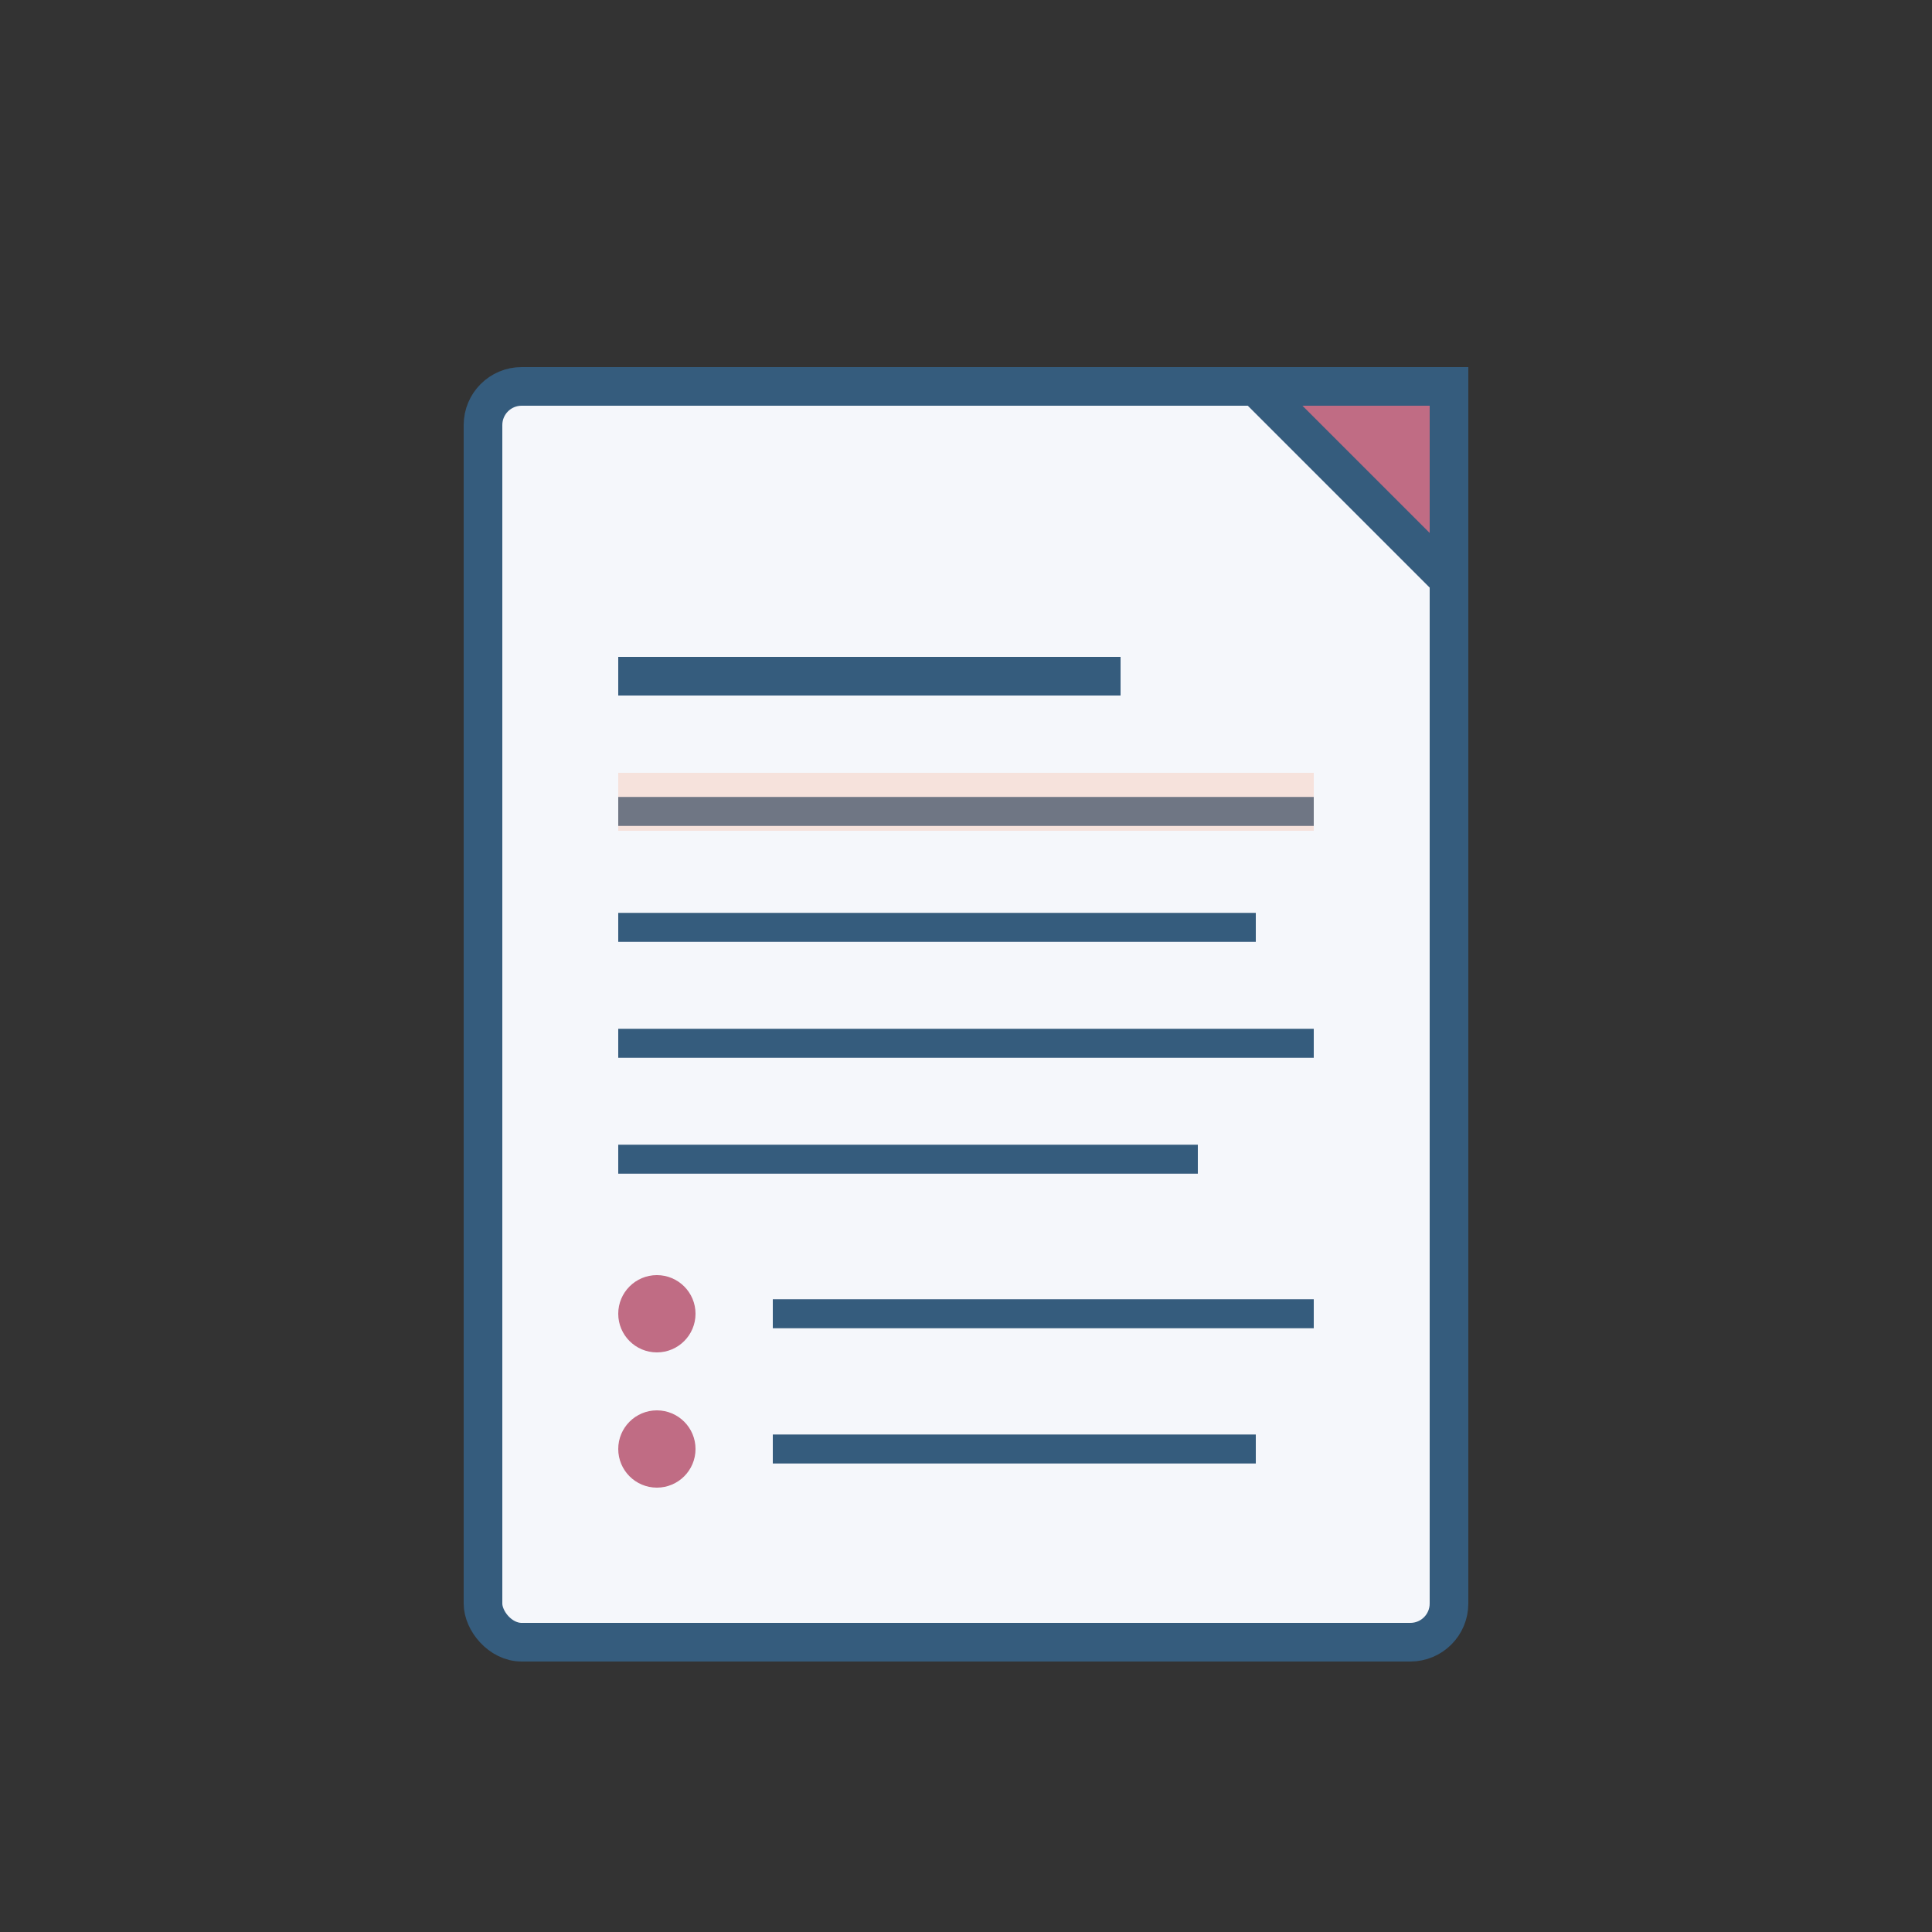 <svg xmlns="http://www.w3.org/2000/svg" viewBox="0 0 100 100">
  <rect x="0" y="0" width="100" height="100" fill="#333333" stroke="none"/>
  <!-- Paper/document -->
  <rect x="25" y="20" width="50" height="65" fill="#F5F7FB" stroke="#355C7D" stroke-width="2" rx="2"/>
  
  <!-- Folded corner -->
  <path d="M 75 20 L 75 30 L 65 20 Z" fill="#C06C84" stroke="#355C7D" stroke-width="2"/>
  
  <!-- Text lines -->
  <line x1="32" y1="35" x2="58" y2="35" stroke="#355C7D" stroke-width="2"/>
  <line x1="32" y1="42" x2="68" y2="42" stroke="#355C7D" stroke-width="1.5"/>
  <line x1="32" y1="48" x2="65" y2="48" stroke="#355C7D" stroke-width="1.5"/>
  <line x1="32" y1="54" x2="68" y2="54" stroke="#355C7D" stroke-width="1.5"/>
  <line x1="32" y1="60" x2="62" y2="60" stroke="#355C7D" stroke-width="1.5"/>
  
  <!-- Bullet points or paragraph markers -->
  <circle cx="34" cy="68" r="2" fill="#C06C84"/>
  <line x1="40" y1="68" x2="68" y2="68" stroke="#355C7D" stroke-width="1.5"/>
  
  <circle cx="34" cy="75" r="2" fill="#C06C84"/>
  <line x1="40" y1="75" x2="65" y2="75" stroke="#355C7D" stroke-width="1.5"/>
  
  <!-- Highlight accent -->
  <rect x="32" y="40" width="36" height="3" fill="#F8B195" opacity="0.3"/>
</svg>